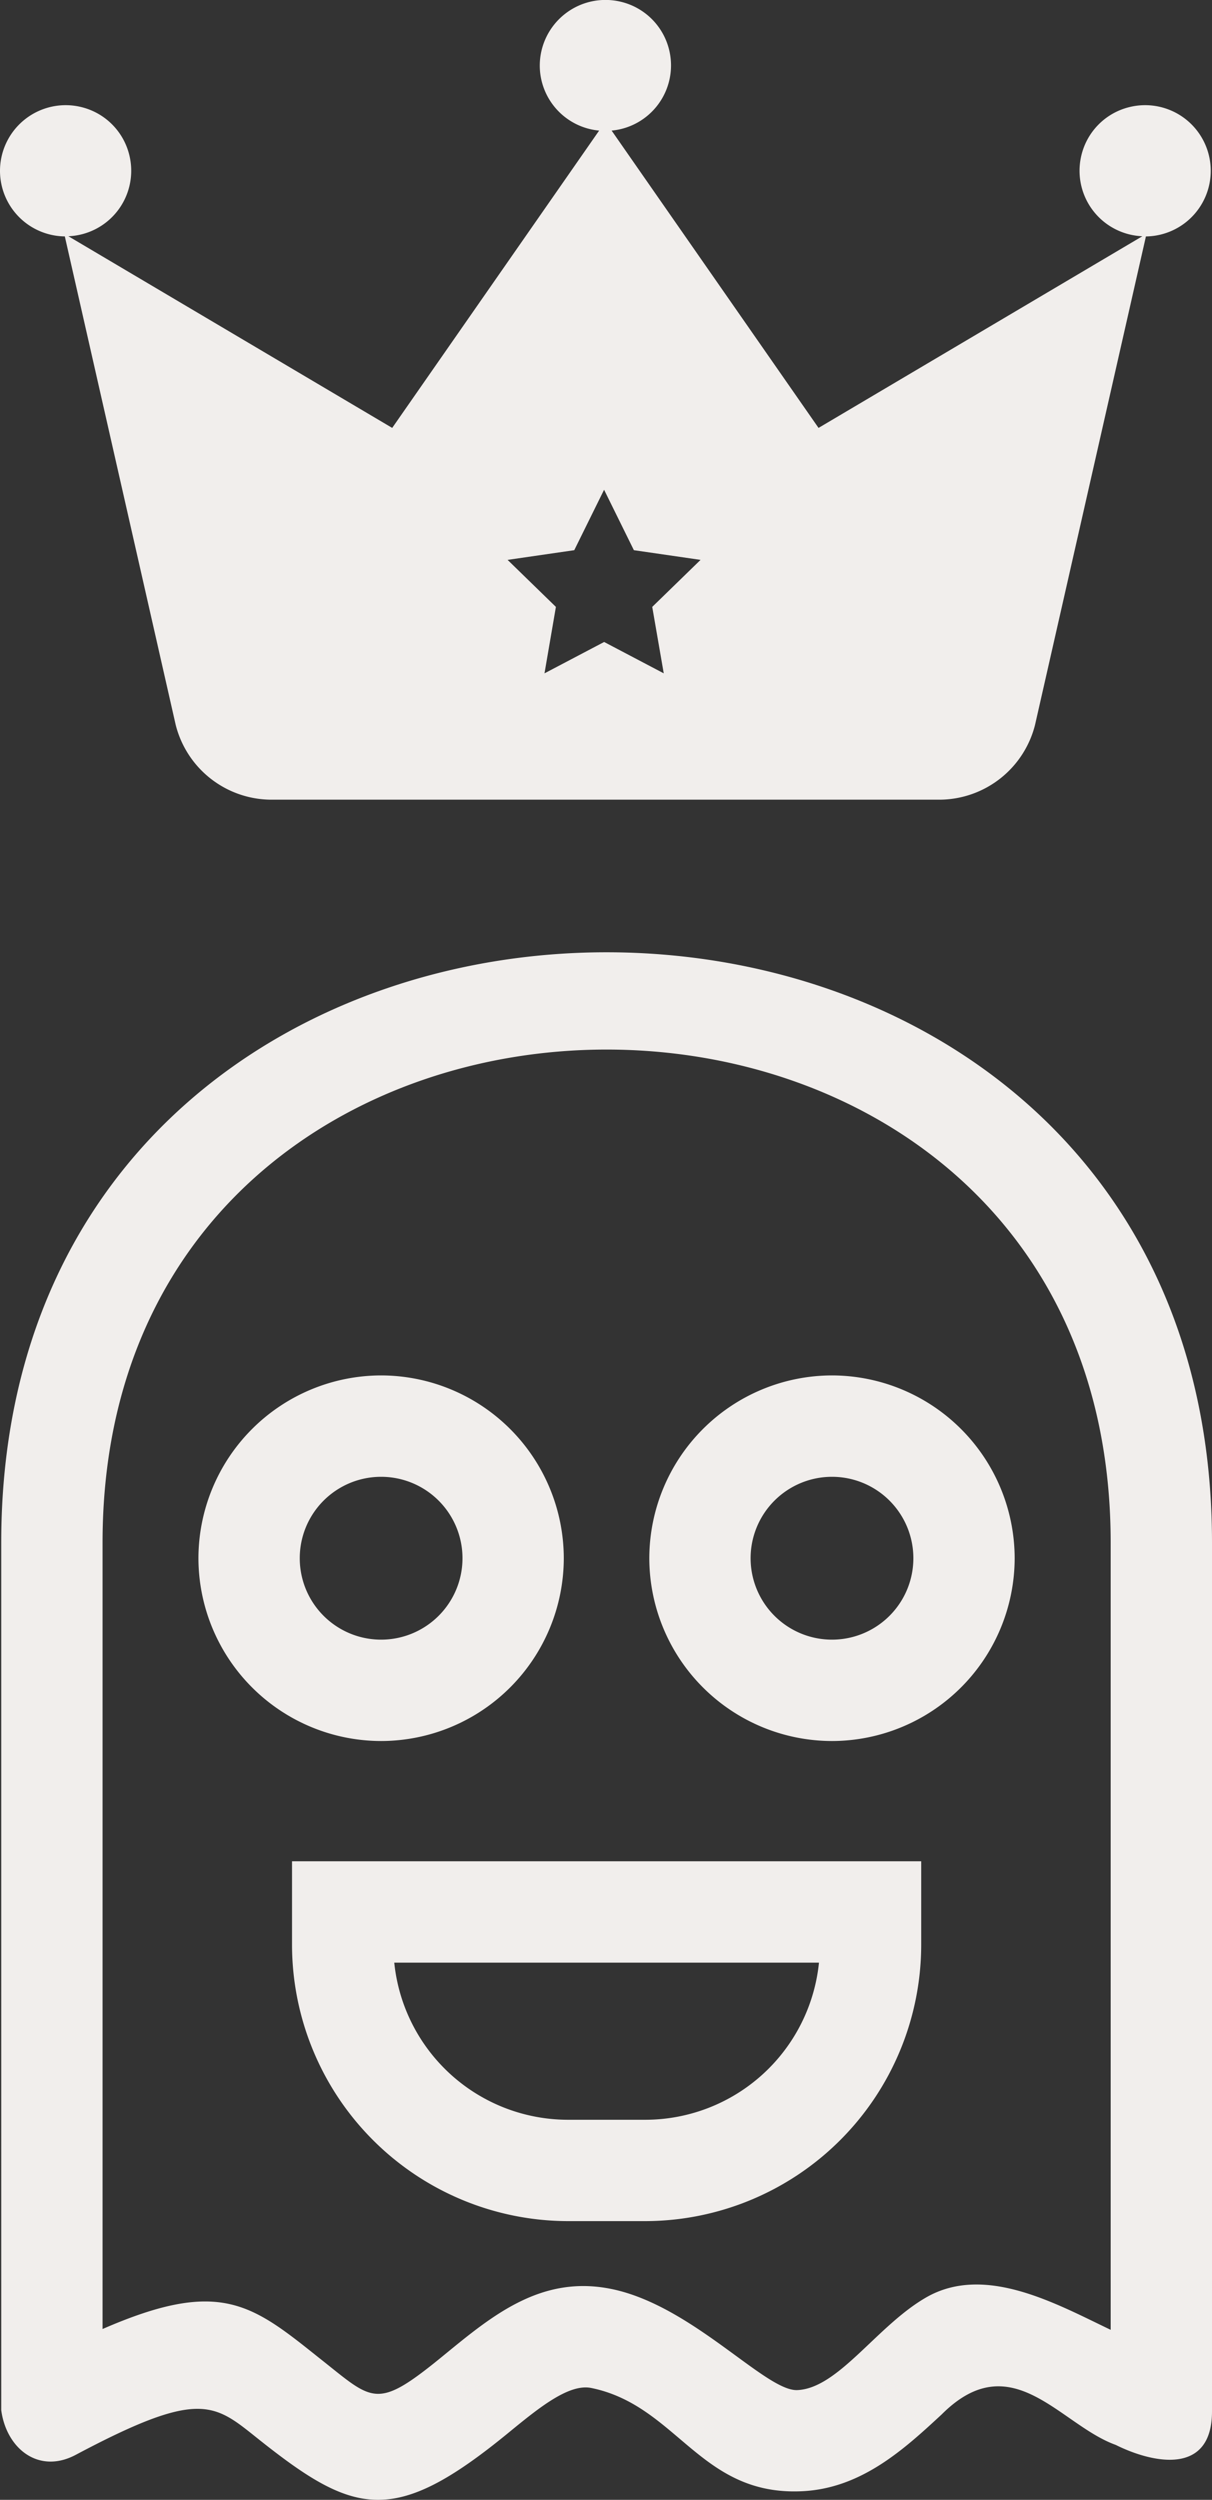 <svg xmlns="http://www.w3.org/2000/svg" xmlns:xlink="http://www.w3.org/1999/xlink" width="45.155" height="93.086" viewBox="0 0 45.155 93.086"><rect x="0" y="0" width="45.155" height="93.086" fill="#333333" stroke="none"/><defs><clipPath id="clip-path"><path id="Trac&#xE9;_3" data-name="Trac&#xE9; 3" d="M0,0H45.155V-93.086H0Z" fill="none"></path></clipPath></defs><g id="Groupe_4" data-name="Groupe 4" transform="translate(0 93.086)"><g id="Groupe_3" data-name="Groupe 3" clip-path="url(#clip-path)"><g id="Groupe_1" data-name="Groupe 1" transform="translate(45.155 -35.643)"><path id="Trac&#xE9;_1" data-name="Trac&#xE9; 1" d="M0,0V32.349c0,2.412-2.224,1.927-3.587,1.248-2.075-.743-3.873-3.745-6.484-1.135-1.382,1.278-2.977,2.75-5.186,2.859-3.815.193-4.662-3.191-7.872-3.844-.832-.169-1.957.747-3.047,1.639-4.344,3.572-5.8,3.106-9.471.169-1.561-1.249-2.16-1.724-6.688.683-1.377.729-2.581-.228-2.774-1.664V0C-45.109-29.316,0-29.306,0,0ZM-10.834,11.865V14.99A10.3,10.3,0,0,1-21.108,25.264H-24A10.3,10.3,0,0,1-34.275,14.99V11.865Zm-3.81,3.775H-30.466A6.51,6.51,0,0,0-24,21.49h2.893a6.508,6.508,0,0,0,6.464-5.85M-30.956-6.227A6.818,6.818,0,0,1-24.15.58a6.818,6.818,0,0,1-6.806,6.807A6.818,6.818,0,0,1-37.762.58a6.818,6.818,0,0,1,6.806-6.807m0,3.775A3.031,3.031,0,0,0-33.987.58a3.031,3.031,0,0,0,3.031,3.032A3.033,3.033,0,0,0-27.924.58a3.033,3.033,0,0,0-3.032-3.032m16.8-3.775A6.818,6.818,0,0,1-7.352.58a6.818,6.818,0,0,1-6.806,6.807A6.818,6.818,0,0,1-20.964.58a6.818,6.818,0,0,1,6.806-6.807m0,3.775A3.033,3.033,0,0,0-17.19.58a3.033,3.033,0,0,0,3.032,3.032A3.032,3.032,0,0,0-11.126.58a3.032,3.032,0,0,0-3.032-3.032M-41.334,0V29.282c4.344-1.893,5.538-.946,8.035,1.05,2.086,1.64,2.12,2.031,4.735-.119,1.779-1.456,3.6-2.952,6.188-2.422,3.017.614,5.751,3.824,6.93,3.765,1.546-.07,2.988-2.438,4.845-3.478,2.179-1.208,4.815.273,6.826,1.234V0c0-24.481-37.559-24.481-37.559,0" fill="#f1eeec"></path></g><g id="Groupe_2" data-name="Groupe 2" transform="translate(42.076 -89.098)"><path id="Trac&#xE9;_2" data-name="Trac&#xE9; 2" d="M0,0A2.432,2.432,0,0,0-1.81,1.9,2.44,2.44,0,0,0,.484,4.809L-11.58,11.946-19.289.875a2.437,2.437,0,0,0,2.163-2.917,2.433,2.433,0,0,0-1.805-1.877,2.448,2.448,0,0,0-3.035,2.373A2.435,2.435,0,0,0-19.754.875l-7.71,11.071L-39.528,4.809A2.44,2.44,0,0,0-37.233,1.9,2.434,2.434,0,0,0-39.041,0a2.447,2.447,0,0,0-3.035,2.374,2.443,2.443,0,0,0,2.415,2.441L-35.531,23a3.687,3.687,0,0,0,3.51,2.789h25A3.687,3.687,0,0,0-3.513,23L.617,4.816A2.444,2.444,0,1,0,0,0M-17.347,21.085l-2.221-1.168-2.222,1.168.425-2.474-1.8-1.751,2.484-.361,1.111-2.25,1.11,2.25,2.484.361-1.8,1.751Z" fill="#f1eeec"></path></g></g></g></svg>